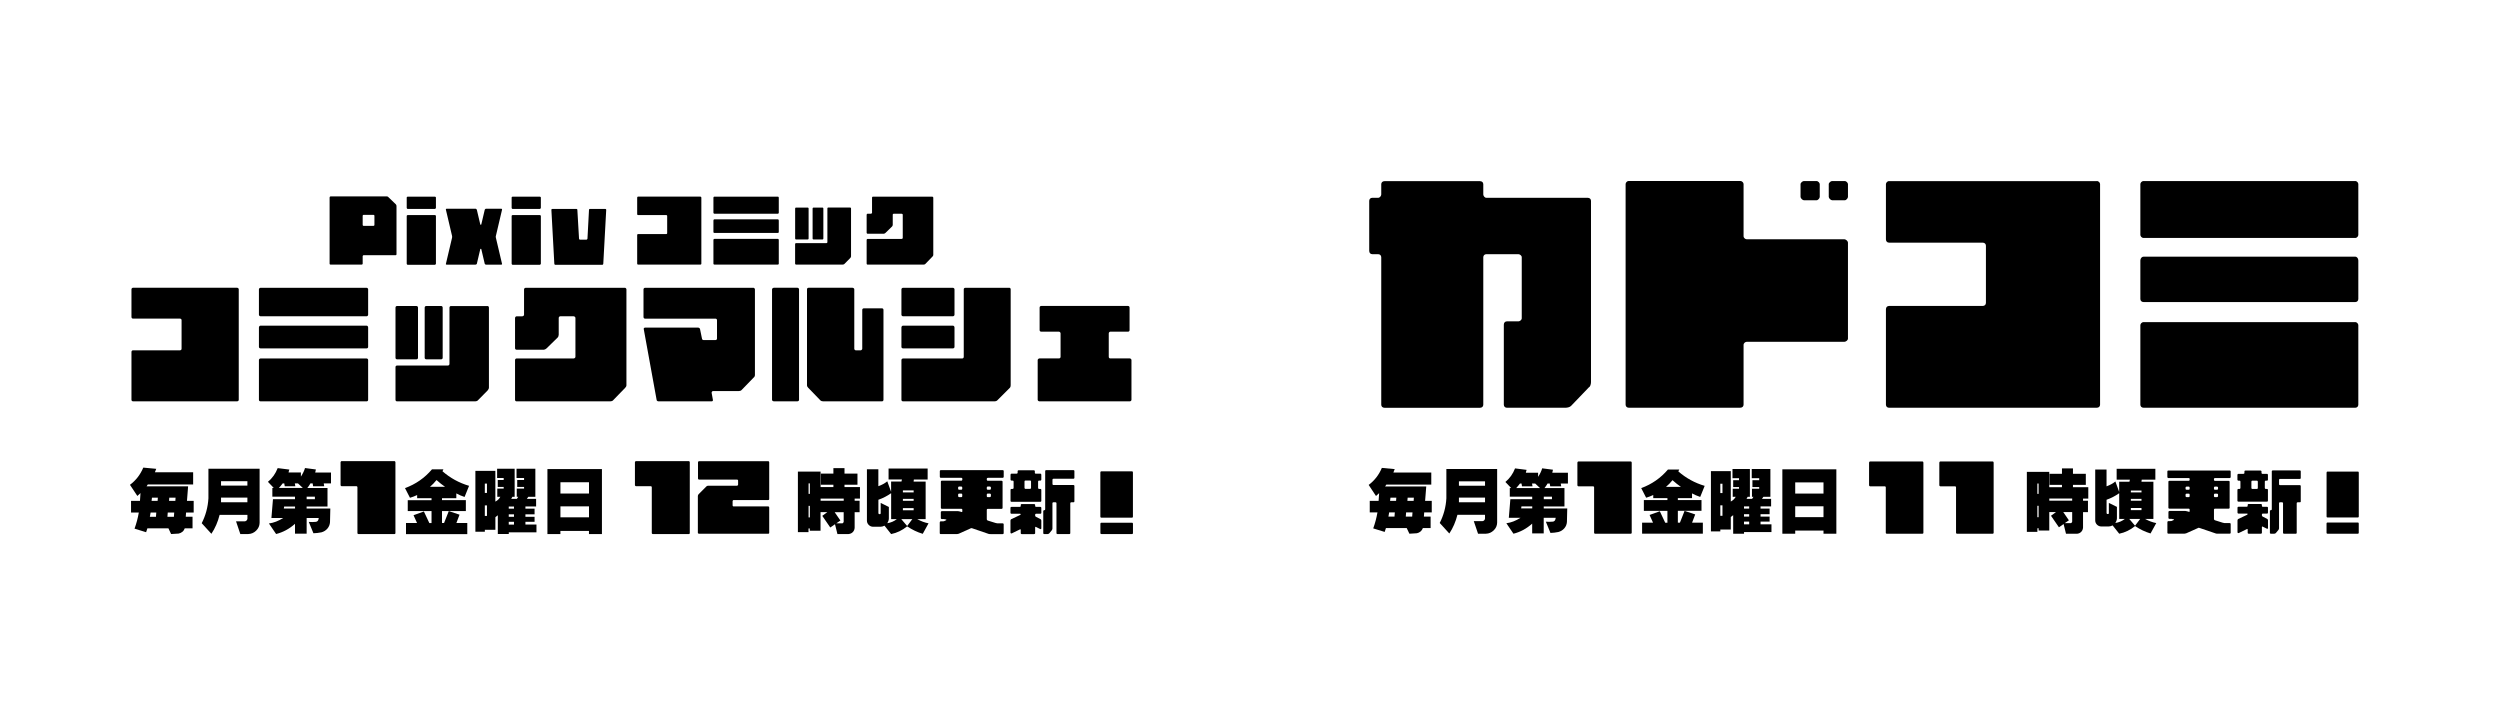 <?xml version="1.0" encoding="UTF-8"?><svg id="_レイヤー_1" xmlns="http://www.w3.org/2000/svg" viewBox="0 0 700 200"><path d="M66.38,80.57c.29,0,.47.25.47.43v30.94c0,.25-.18.43-.47.43h-29.14c-.25,0-.43-.18-.43-.43v-13.38c0-.29.18-.47.43-.47h13.13c.29,0,.47-.18.47-.43v-8.02c0-.25-.18-.43-.47-.43h-13.13c-.25,0-.43-.18-.43-.47v-7.74c0-.18.18-.43.43-.43h29.14Z"/><path d="M102.65,88.56h-29.68c-.29,0-.47-.25-.47-.43v-7.12c0-.18.18-.43.47-.43h29.68c.25,0,.43.25.43.43v7.12c0,.18-.18.43-.43.43ZM103.08,97.12c0,.25-.18.43-.43.43h-29.68c-.29,0-.47-.18-.47-.43v-5.4c0-.29.18-.54.47-.54h29.68c.25,0,.43.25.43.54v5.4ZM102.65,112.38h-29.68c-.29,0-.47-.18-.47-.43v-11.15c0-.18.18-.43.47-.43h29.68c.25,0,.43.25.43.43v11.15c0,.25-.18.43-.43.43Z"/><path d="M136.47,85.68c.25,0,.43.18.43.47v22.38c0,.25-.18.61-.36.79l-2.77,2.81c-.18.18-.54.25-.72.25h-21.88c-.25,0-.43-.18-.43-.43v-9.17c0-.25.18-.43.43-.43h14.21c.29,0,.47-.18.47-.47v-15.72c0-.29.18-.47.43-.47h10.18ZM117.04,100.18c0,.25-.18.43-.47.43h-5.4c-.25,0-.43-.18-.43-.43v-14.03c0-.29.18-.47.43-.47h5.4c.29,0,.47.18.47.47v14.03ZM123.95,100.18c0,.25-.18.43-.43.43h-4.14c-.29,0-.47-.18-.47-.43v-14.03c0-.29.18-.47.47-.47h4.14c.25,0,.43.18.43.47v14.03Z"/><path d="M174.97,80.57c.18,0,.43.25.43.43v26.88c0,.29-.18.54-.36.72l-3.42,3.53c-.18.18-.54.25-.79.25h-26.19c-.25,0-.43-.18-.43-.43v-11.15c0-.18.18-.43.43-.43h15.94c.25,0,.54-.18.54-.47v-10.87c0-.29-.29-.47-.54-.47h-3.71c-.18,0-.43.18-.43.47v4.68c0,.25-.11.61-.29.79l-3.13,3.06c-.18.18-.54.36-.72.36h-7.66c-.25,0-.43-.18-.43-.43v-8.45c0-.18.18-.47.43-.47h1.55c.25,0,.54-.18.54-.43v-7.12c0-.18.18-.43.43-.43h27.81Z"/><path d="M210.95,80.57c.18,0,.43.25.43.43v24c0,.29-.18.65-.36.72l-3.42,3.53c-.18.18-.54.25-.79.25h-7.2c-.18,0-.36.29-.36.47l.36,1.98c.07.25-.11.43-.36.43h-14.86c-.25,0-.54-.18-.54-.43l-3.6-19.79c-.07-.18.11-.43.36-.43h14.86c.25,0,.54.25.54.43l.54,2.63c0,.25.25.43.43.43h3.35c.25,0,.43-.18.43-.43v-5.14c0-.25-.18-.43-.43-.43h-19.72c-.25,0-.43-.18-.43-.47v-7.74c0-.18.18-.43.43-.43h30.33Z"/><path d="M216.17,81c0-.18.25-.43.54-.43h6.55c.29,0,.47.25.47.43v30.94c0,.25-.18.43-.47.43h-6.55c-.29,0-.54-.18-.54-.43v-30.94ZM247.37,111.95c0,.25-.18.43-.43.43h-16.37c-.29,0-.65-.07-.83-.25l-3.42-3.53c-.18-.18-.36-.43-.36-.72v-26.88c0-.25.18-.43.47-.43h12.23c.25,0,.54.18.54.43v16.66c0,.18.18.43.43.43h1.37c.18,0,.43-.25.43-.43v-10.9c0-.25.18-.43.47-.43h5.04c.25,0,.43.18.43.43v25.19Z"/><path d="M282.56,80.57c.25,0,.43.18.43.43v26.88c0,.29-.07.54-.25.72l-3.53,3.53c-.18.18-.54.25-.72.25h-25.62c-.29,0-.47-.18-.47-.43v-11.15c0-.18.18-.43.47-.43h16.55c.25,0,.43-.18.43-.47v-18.89c0-.25.18-.43.47-.43h12.23ZM267.26,88.13c0,.18-.18.43-.47.43h-13.92c-.29,0-.47-.25-.47-.43v-7.12c0-.18.18-.43.47-.43h13.92c.29,0,.47.25.47.43v7.12ZM267.26,97.12c0,.25-.18.43-.47.43h-13.92c-.29,0-.47-.18-.47-.43v-5.4c0-.29.18-.54.47-.54h13.92c.29,0,.47.25.47.54v5.4Z"/><path d="M316.38,100.36c.18,0,.43.25.43.43v11.15c0,.25-.25.43-.43.43h-25.36c-.18,0-.47-.18-.47-.43v-11.15c0-.18.29-.43.47-.43h5.47c.29,0,.47-.18.47-.47v-6.55c0-.18-.18-.47-.47-.47h-4.93c-.29,0-.47-.18-.47-.43v-6.3c0-.29.18-.47.47-.47h24.29c.25,0,.43.18.43.47v6.3c0,.25-.18.43-.43.43h-4.97c-.25,0-.43.29-.43.47v6.55c0,.29.18.47.43.47h5.5Z"/><path d="M108.33,54.99c.17,0,.39.11.43.22l2.11,2.04c.11.11.15.32.15.5v13.43c0,.17-.11.28-.26.28h-8.93c-.17,0-.28.15-.28.26v2.11c0,.15-.15.26-.26.26h-8.72c-.17,0-.28-.11-.28-.26v-18.55c0-.11.11-.28.28-.28h15.75ZM101.55,62.96c0,.17.11.28.28.28h2.73c.17,0,.28-.11.28-.28v-2.52c0-.17-.11-.28-.28-.28h-2.73c-.17,0-.28.11-.28.28v2.52Z"/><path d="M121.78,55.06c.11,0,.28.11.28.26v2.86c0,.15-.17.32-.28.32h-7.64c-.11,0-.26-.17-.26-.32v-2.86c0-.15.15-.26.26-.26h7.64ZM113.88,60.48c0-.15.15-.26.26-.26h7.64c.11,0,.28.11.28.26v13.34c0,.15-.17.32-.28.32h-7.64c-.11,0-.26-.17-.26-.32v-13.34Z"/><path d="M138.85,66.04c-.06.15-.06.37,0,.54l1.72,7.3c.04.11-.06.22-.22.22h-4.3c-.11,0-.28-.11-.32-.22l-.97-4.13c-.06-.11-.22-.11-.28,0l-.97,4.13c-.04.11-.22.22-.37.22h-8.07c-.17,0-.28-.11-.22-.22l1.72-7.3c.04-.17.04-.39,0-.54l-1.72-7.32c-.06-.11.04-.28.22-.28h8.07c.15,0,.32.17.37.28l.97,4.13c0,.11.22.11.28,0l.97-4.13c.04-.11.22-.28.32-.28h4.3c.15,0,.26.17.22.28l-1.72,7.32Z"/><path d="M151.16,55.06c.11,0,.28.11.28.26v2.86c0,.15-.17.32-.28.32h-7.64c-.11,0-.26-.17-.26-.32v-2.86c0-.15.15-.26.26-.26h7.64ZM143.26,60.48c0-.15.15-.26.26-.26h7.64c.11,0,.28.11.28.26v13.34c0,.15-.17.32-.28.32h-7.64c-.11,0-.26-.17-.26-.32v-13.34Z"/><path d="M169.46,58.5c.17,0,.28.11.28.26l-.82,15.07c0,.15-.15.32-.26.32h-13.19c-.15,0-.26-.17-.26-.32l-.82-15.07c0-.15.11-.26.28-.26h6.71c.17,0,.28.11.28.26l.47,8.07c0,.11.11.28.28.28h1.76c.17,0,.32-.17.32-.28l.43-8.07c0-.15.11-.26.28-.26h4.24Z"/><path d="M196.1,55.06c.17,0,.28.15.28.26v18.51c0,.15-.11.26-.28.26h-17.43c-.15,0-.26-.11-.26-.26v-8.01c0-.17.11-.28.26-.28h7.86c.17,0,.28-.11.28-.26v-4.8c0-.15-.11-.26-.28-.26h-7.86c-.15,0-.26-.11-.26-.28v-4.63c0-.11.11-.26.26-.26h17.43Z"/><path d="M217.8,59.84h-17.76c-.17,0-.28-.15-.28-.26v-4.26c0-.11.11-.26.28-.26h17.76c.15,0,.26.15.26.26v4.26c0,.11-.11.26-.26.26ZM218.06,64.96c0,.15-.11.26-.26.26h-17.76c-.17,0-.28-.11-.28-.26v-3.23c0-.17.11-.32.28-.32h17.76c.15,0,.26.15.26.32v3.23ZM217.8,74.08h-17.76c-.17,0-.28-.11-.28-.26v-6.67c0-.11.11-.26.28-.26h17.76c.15,0,.26.15.26.26v6.67c0,.15-.11.26-.26.26Z"/><path d="M238.03,58.11c.15,0,.26.11.26.28v13.39c0,.15-.11.37-.22.47l-1.66,1.68c-.11.11-.32.15-.43.15h-13.09c-.15,0-.26-.11-.26-.26v-5.49c0-.15.11-.26.26-.26h8.5c.17,0,.28-.11.28-.28v-9.41c0-.17.11-.28.26-.28h6.09ZM226.41,66.79c0,.15-.11.26-.28.26h-3.23c-.15,0-.26-.11-.26-.26v-8.39c0-.17.11-.28.26-.28h3.23c.17,0,.28.11.28.28v8.39ZM230.54,66.79c0,.15-.11.26-.26.26h-2.47c-.17,0-.28-.11-.28-.26v-8.39c0-.17.11-.28.28-.28h2.47c.15,0,.26.11.26.28v8.39Z"/><path d="M261.06,55.06c.11,0,.26.15.26.26v16.08c0,.17-.11.32-.22.43l-2.04,2.11c-.11.11-.32.15-.47.15h-15.67c-.15,0-.26-.11-.26-.26v-6.67c0-.11.11-.26.26-.26h9.53c.15,0,.32-.11.32-.28v-6.5c0-.17-.17-.28-.32-.28h-2.22c-.11,0-.26.11-.26.28v2.8c0,.15-.06.37-.17.47l-1.87,1.83c-.11.11-.32.22-.43.22h-4.58c-.15,0-.26-.11-.26-.26v-5.06c0-.11.11-.28.26-.28h.93c.15,0,.32-.11.32-.26v-4.26c0-.11.11-.26.26-.26h16.64Z"/><path d="M393.9,147.86h-5.84l-.35,1.08-3.21-.99c.51-1.39.91-2.88,1.19-4.48h-2.16v-3.23h2.48l.15-2.16-.88.8-2.05-3.1c1.65-1.24,2.88-2.83,3.69-4.77l3.6.34-.37.95h10.61v3.39h-12.59l-.34.52h11.52l-.32,4.03h1.86v3.23h-2.11l-.09,1.17h1.88v3.21h-2.16c-.14.4-.36.72-.66.97-.3.25-.65.41-1.03.49l-2.09.13-.75-1.58ZM388.96,143.48l-.2,1.17h1.7l.09-1.17h-1.59ZM389.33,139.35l-.11.89h1.68l.07-.89h-1.64ZM393.71,143.48l-.09,1.17h1.79l.09-1.17h-1.79ZM394.14,139.35l-.07.89h1.75l.06-.89h-1.73Z"/><path d="M404.99,131.32h14.21v15.03c-.02.83-.34,1.55-.96,2.15-.62.6-1.35.92-2.19.94h-2.2l-1.19-3.52h2.42c.19-.01.35-.09.49-.23.14-.14.22-.31.23-.49v-1.06h-7.72c-.49,1.94-1.24,3.69-2.27,5.24l-2.69-2.95c1.09-2.13,1.72-4.43,1.86-6.9v-8.2ZM408.5,134.77v1.23h7.31v-1.23h-7.31ZM408.5,139.32v1.31h7.31v-1.31h-7.31Z"/><path d="M424.22,131.15l3.24.41c-.09.19-.16.45-.22.8h3.43v1.16c.56-.86.94-1.65,1.14-2.39l3.02.39c-.02.2-.09.48-.19.84h4.38v3.02h-2.01l.13.8h-3.08l-.13-.8h-.61c-.27.48-.56.91-.86,1.27h5.59v5.15h-5.8v.56h6.58l-.09,3.8c-.05.68-.3,1.28-.74,1.78-.44.5-.99.84-1.65,1.02-.75.15-1.49.24-2.22.26l-1.29-3.15c.62.06,1.29.06,2.01-.02.36-.07.58-.3.67-.67l.08-.39h-3.36v4.36h-3.23v-2.74c-1.58,1.42-3.33,2.36-5.24,2.83l-1.99-2.93c1.32-.17,2.64-.68,3.97-1.53h-3.28l.43-5.2h6.12v-.71h-6.28v-2.42h.39l-1.62-1.7c1.22-1.01,2.12-2.27,2.7-3.8ZM425.6,135.38c-.31.42-.67.85-1.06,1.27h6.66l-1.36-1.27h-.88l.15.8h-2.95l-.13-.8h-.43ZM426.01,141.8l-.09.56h3.11v-.56h-3.02ZM432.26,139.07v.71h2.29v-.71h-2.29Z"/><path d="M466.88,139.48h-3.97v-.88c-.62.3-1.29.55-1.99.76l-1.38-2.69c2.96-1.08,5.45-2.82,7.48-5.2h3.17l-.26.52c2.15,1.88,4.61,3.23,7.38,4.05l-1.25,3.1c-.86-.29-1.62-.62-2.29-.99v1.32h-3.97v.54h6.62v3.02h-6.62v3.32h.58l1.3-3.3,2.98.99-.88,2.31h3.02v3.08h-17.01v-3.08h3.06l-.97-2.16,2.87-1.04,1.51,3.21h.62v-3.32h-6.6v-3.02h6.6v-.54ZM466.47,136.33h4.2c-.77-.52-1.56-1.15-2.37-1.88-.58.72-1.19,1.35-1.83,1.88Z"/><path d="M479.06,131.91h5.56v8.52c.58-.29,1.04-.73,1.38-1.32h-.84v-2.27h1.77v-.47h-1.64v-1.92h1.64v-.56h-1.83v-2.57h4.87v7.79h-.63l-.32.58h1.57l.37-.58h-.41v-2.27h2.03v-.47h-1.9v-1.92h1.9v-.56h-2.09v-2.57h5.22v7.79h-1.96l-.41.58h2.57v2.11h-2.96v.6h2.54v1.58h-2.54v.67h2.54v1.4h-2.54v.76h3.06v2.16h-7.68v.47h-3.04v-5.2l-.67.52v3.51h-2.93v.52h-2.63v-16.88ZM481.69,135.44v2.61h.6v-2.61h-.6ZM481.69,141.5v2.93h.6v-2.93h-.6ZM488.32,141.8v.6h1.45v-.6h-1.45ZM488.32,143.98v.67h1.45v-.67h-1.45ZM488.32,146.05v.76h1.45v-.76h-1.45Z"/><path d="M499.06,131.41h15.12v18.03h-3.6v-.88h-7.92v.88h-3.6v-18.03ZM502.66,135.07v3.13h7.92v-3.13h-7.92ZM502.66,141.76v3.04h7.92v-3.04h-7.92Z"/><path d="M567.51,132.12h6.28v4.29h3.56v-.65h-3.47v-3.1h3.47v-1.51h3.08v1.51h3.6v3.1h-3.6v.65h4.29v3.19h-1.47v.6h1.38v3.19h-1.38v4.31c-.03.47-.19.87-.49,1.19-.3.32-.69.51-1.17.56h-3.11l-.67-2.72-1.31.91-2.22-3.23,1.4-1.03h-1.88v5.17h-2.98v-.63h-.35v1.01h-2.95v-16.8ZM570.46,135.38v2.91h.35v-2.91h-.35ZM570.46,141.63v3.19h.35v-3.19h-.35ZM580.21,140.19v-.6h-6.41v.6h6.41ZM579.82,146.48c.1-.01.19-.06.26-.16.07-.09.12-.18.13-.25v-2.69h-2.5l1.58,2.31-1.14.78h1.66Z"/><path d="M592.67,131.26h10.83v3.04h-3.82l-.07.58h3.34v10.42h-2.33c1.06.58,2.1.97,3.13,1.16l-1.6,2.91c-1.5-.45-2.95-1.14-4.33-2.07-1.34,1.09-2.82,1.81-4.44,2.14l-1.85-2.33c-.37.2-.74.3-1.1.3h-2.11c-.45-.01-.83-.18-1.16-.5-.32-.32-.49-.71-.5-1.16v-14.28h3.17v4.7c.97-.35,1.8-.8,2.48-1.36l1.06,2.93v-2.85h2.87l.13-.58h-3.71v-3.04ZM590.47,140.81l2.27,1.12v3.17c0,.42-.15.87-.45,1.34.99-.15,1.88-.53,2.67-1.14h-1.58v-7.2c-1.11.78-2.29,1.39-3.54,1.83v3.71c.04.22.15.32.34.28.2.04.3-.06.3-.28v-2.83ZM597.81,147.2l1.44-1.9h-3.06l1.62,1.9ZM596.64,137.34v.54h2.98v-.54h-2.98ZM596.64,139.69v.52h2.98v-.52h-2.98ZM596.64,142.24v.6h2.98v-.6h-2.98Z"/><path d="M456.61,129.21c.16,0,.27.18.27.3v19.67c0,.16-.12.27-.27.27h-9.99c-.11,0-.27-.11-.27-.27v-12.71c0-.18-.12-.3-.3-.3h-4.11c-.12,0-.27-.16-.27-.27v-6.39c0-.12.16-.3.27-.3h14.67Z"/><path d="M538.28,129.21c.16,0,.27.18.27.3v19.67c0,.16-.12.27-.27.27h-9.99c-.11,0-.27-.11-.27-.27v-12.71c0-.18-.12-.3-.3-.3h-4.11c-.12,0-.27-.16-.27-.27v-6.39c0-.12.16-.3.27-.3h14.67Z"/><path d="M557.95,129.21c.16,0,.27.18.27.3v19.67c0,.16-.12.27-.27.27h-9.99c-.11,0-.27-.11-.27-.27v-12.71c0-.18-.12-.3-.3-.3h-4.11c-.12,0-.27-.16-.27-.27v-6.39c0-.12.16-.3.27-.3h14.67Z"/><path d="M620.17,133.86c-.16,0-.26.1-.26.23v.3c0,.1.1.25.26.25h3.87c.1,0,.26.1.26.24v7.32c0,.14-.16.23-.26.23h-3.87c-.16,0-.26.1-.26.26v2.63c0,.16.1.3.26.35l2.2.69c.16.04.39.1.49.1h1.47c.16,0,.26.1.26.23v2.51c0,.14-.1.23-.26.23h-3.37c-.16,0-.35,0-.49-.04l-4.61-1.57c-.1-.06-.35-.06-.45.04l-3.28,1.47c-.16.06-.35.1-.49.1h-4.51c-.16,0-.26-.1-.26-.23v-3c0-.14.1-.29.26-.29h.43c.16,0,.35,0,.49-.04l.55-.25c.14-.04.14-.2,0-.24h-.1c-.16-.06-.35-.1-.49-.1h-.59c-.1,0-.26-.1-.26-.26v-1.71c0-.1.16-.24.26-.24h4.51c.14,0,.33.04.49.1l.49.14c.1.06.19-.04.19-.14v-.49c0-.16-.1-.26-.25-.26h-5.44c-.16,0-.26-.1-.26-.23v-7.32c0-.14.1-.24.26-.24h5.44c.16,0,.25-.16.25-.25v-.3c0-.14-.1-.23-.25-.23h-5.73c-.16,0-.26-.16-.26-.29v-1.57c0-.16.1-.25.26-.25h17.21c.16,0,.26.1.26.25v1.57c0,.14-.1.29-.26.29h-4.16ZM612.22,136.25c-.1,0-.26.1-.26.26v.39c0,.14.16.23.26.23h.63c.16,0,.25-.1.25-.23v-.39c0-.16-.1-.26-.25-.26h-.63ZM612.85,139.2c.16,0,.25-.14.25-.24v-.49c0-.16-.1-.25-.25-.25h-.63c-.1,0-.26.1-.26.25v.49c0,.1.16.24.26.24h.63ZM620.17,136.25c-.16,0-.26.1-.26.26v.39c0,.14.1.23.26.23h.59c.14,0,.29-.1.29-.23v-.39c0-.16-.16-.26-.29-.26h-.59ZM620.76,139.2c.14,0,.29-.14.29-.24v-.49c0-.16-.16-.25-.29-.25h-.59c-.16,0-.26.1-.26.25v.49c0,.1.1.24.26.24h.59Z"/><path d="M633.23,132.43c0,.16.1.25.23.25h1.33c.14,0,.23.14.23.29v1.37c0,.1-.1.24-.23.24h-.39c-.16,0-.25.1-.25.25v1.81c0,.1.1.26.25.26h.39c.14,0,.23.1.23.23v3.1c0,.14-.1.23-.23.23h-8.05c-.16,0-.26-.1-.26-.23v-3.1c0-.14.1-.23.26-.23h.33c.16,0,.25-.16.25-.26v-1.81c0-.16-.1-.25-.25-.25h-.33c-.16,0-.26-.14-.26-.24v-1.37c0-.16.1-.29.26-.29h1.41c.16,0,.29-.1.29-.25v-.43c0-.16.1-.25.26-.25h4.26c.1,0,.26.1.26.25v.43ZM633.33,141.65c0,.16.1.25.23.25h1.24c.14,0,.23.1.23.24v1.43c0,.1-.1.24-.23.24h-1.24c-.14,0-.23.1-.23.25v.24c0,.16.1.29.2.33l1.32.69c.1.06.19.2.19.35v2.16c0,.24-.19.3-.33.2l-1.18-.59c-.1-.06-.2,0-.2.14v1.63c0,.14-.16.23-.29.23h-3.43c-.16,0-.26-.1-.26-.23v-.94c0-.14-.1-.2-.2-.14l-2.3,1.12c-.1.06-.35,0-.35-.24v-3.34c0-.16.1-.29.2-.35l2.45-1.16c.1-.06.2-.16.2-.26,0-.04-.1-.1-.24-.1h-2.35c-.16,0-.26-.14-.26-.24v-1.43c0-.14.1-.24.26-.24h2.35c.14,0,.24-.1.24-.25v-.29c0-.14.1-.24.26-.24h3.43c.14,0,.29.1.29.24v.29ZM632.19,134.84c0-.16-.1-.25-.24-.25h-1.33c-.14,0-.23.1-.23.25v1.81c0,.1.1.26.23.26h1.33c.14,0,.24-.16.24-.26v-1.81ZM644.22,140.38c0,.16-.1.26-.26.26h-.63c-.1,0-.25.1-.25.24v8.34c0,.14-.1.23-.24.23h-3.33c-.1,0-.26-.1-.26-.23v-8.34c0-.14-.1-.24-.24-.24h-.65c-.14,0-.23.1-.23.24v7.06c0,.14-.1.33-.16.43l-.73.88c-.1.1-.29.19-.45.19h-.98c-.1,0-.24-.1-.24-.23v-6.12c0-.16.14-.25.24-.25h.06c.14,0,.23-.1.23-.24v-10.65c0-.14.16-.24.26-.24h7.59c.16,0,.26.1.26.24v1.92c0,.14-.1.23-.26.23h-5.59c-.14,0-.23.1-.23.26v1.22c0,.16.1.25.23.25h5.59c.16,0,.26.1.26.24v4.32Z"/><path d="M660.23,132.04c.14,0,.23.16.23.29v12.31c0,.16-.1.25-.23.25h-8.54c-.16,0-.25-.1-.25-.25v-12.31c0-.14.1-.29.25-.29h8.54ZM651.43,146.56c0-.1.1-.26.25-.26h8.54c.14,0,.23.16.23.26v2.65c0,.14-.1.23-.23.23h-8.54c-.16,0-.25-.1-.25-.23v-2.65Z"/><path d="M445.48,106.99c0,.57-.22,1.29-.57,1.44l-5.03,5.24c-.36.36-1.08.5-1.58.5h-16.37c-.5,0-.86-.36-.86-.86v-22.4c0-.57.36-.93.86-.93h3.23c.36,0,.93-.36.93-.86v-17.09c0-.5-.57-.86-.93-.86h-8.98c-.5,0-.86.36-.86.86v41.29c0,.5-.36.86-.93.86h-26.71c-.57,0-.93-.36-.93-.86v-41.29c0-.5-.36-.86-.86-.86h-1.65c-.5,0-.86-.36-.86-.93v-14c0-.5.36-.86.86-.86h1.65c.5,0,.86-.57.86-.93v-2.87c0-.5.36-.86.93-.86h26.71c.57,0,.93.36.93.86v2.87c0,.36.36.93.86.93h28.37c.57,0,.93.36.93.86v50.77Z"/><path d="M488.2,66.13c0,.5.5.86.86.86h27.29c.57,0,1.08.57,1.08.93v26.93c0,.36-.5.86-1.08.86h-27.29c-.36,0-.86.36-.86.86v16.73c0,.5-.36.86-.93.86h-31.24c-.5,0-.86-.36-.86-.86v-61.76c0-.36.36-.86.86-.86h31.24c.57,0,.93.5.93.86v14.58ZM509.53,55.14c0,.36-.5.93-.86.93h-3.59c-.36,0-.93-.57-.93-.93v-3.59c0-.36.57-.86.93-.86h3.59c.36,0,.86.5.86.86v3.59ZM516.57,50.69c.36,0,.86.5.86.86v3.59c0,.36-.5.93-.86.93h-3.59c-.36,0-.93-.57-.93-.93v-3.59c0-.36.57-.86.93-.86h3.59Z"/><path d="M587.09,50.69c.57,0,.93.5.93.86v61.76c0,.5-.36.86-.93.86h-58.17c-.5,0-.86-.36-.86-.86v-26.71c0-.57.36-.93.86-.93h26.21c.57,0,.93-.36.93-.86v-16.01c0-.5-.36-.86-.93-.86h-26.21c-.5,0-.86-.36-.86-.93v-15.44c0-.36.36-.86.86-.86h58.17Z"/><path d="M659.47,66.63h-59.24c-.57,0-.93-.5-.93-.86v-14.22c0-.36.36-.86.93-.86h59.24c.5,0,.86.5.86.86v14.22c0,.36-.36.86-.86.86ZM660.33,83.72c0,.5-.36.86-.86.86h-59.24c-.57,0-.93-.36-.93-.86v-10.77c0-.57.36-1.08.93-1.08h59.24c.5,0,.86.5.86,1.08v10.77ZM659.47,114.17h-59.24c-.57,0-.93-.36-.93-.86v-22.26c0-.36.36-.86.93-.86h59.24c.5,0,.86.5.86.86v22.26c0,.5-.36.86-.86.86Z"/><path d="M215.38,139.73c0,.16-.11.28-.27.28h-9.7c-.16,0-.28.18-.28.3v1.19c0,.18.12.3.28.3h9.7c.16,0,.27.16.27.27v7.11c0,.16-.11.27-.27.27h-19.37c-.18,0-.34-.11-.34-.27v-10.31c0-.16.11-.39.23-.51l2.18-2.18c.12-.12.34-.18.5-.18h8.09c.11,0,.27-.16.27-.34v-1.08c0-.18-.16-.3-.27-.3h-10.66c-.18,0-.3-.16-.3-.27v-4.58c0-.12.12-.3.3-.3h19.37c.16,0,.27.18.27.3v10.31Z"/><path d="M47.16,147.93h-5.89l-.36,1.09-3.24-1c.51-1.4.92-2.91,1.2-4.52h-2.18v-3.26h2.5l.15-2.18-.88.81-2.07-3.12c1.67-1.25,2.91-2.86,3.73-4.82l3.63.34-.38.96h10.71v3.42h-12.7l-.34.53h11.63l-.32,4.06h1.88v3.26h-2.13l-.09,1.19h1.9v3.24h-2.18c-.14.4-.36.73-.67.98-.31.25-.66.41-1.04.49l-2.11.13-.75-1.6ZM42.17,143.51l-.21,1.19h1.71l.09-1.19h-1.6ZM42.55,139.35l-.11.9h1.69l.07-.9h-1.66ZM46.97,143.51l-.09,1.19h1.81l.09-1.19h-1.81ZM47.4,139.35l-.07.9h1.77l.06-.9h-1.75Z"/><path d="M58.35,131.24h14.34v15.17c-.02.84-.35,1.56-.97,2.17-.62.61-1.36.92-2.21.95h-2.22l-1.2-3.56h2.45c.19-.01.35-.09.5-.23.14-.14.22-.31.24-.5v-1.07h-7.79c-.49,1.96-1.25,3.72-2.3,5.29l-2.71-2.97c1.1-2.14,1.73-4.47,1.88-6.96v-8.28ZM61.89,134.73v1.24h7.38v-1.24h-7.38ZM61.89,139.32v1.32h7.38v-1.32h-7.38Z"/><path d="M77.75,131.07l3.27.41c-.09.19-.16.46-.23.81h3.46v1.17c.56-.87.95-1.67,1.15-2.41l3.05.4c-.02.2-.09.48-.19.85h4.42v3.05h-2.03l.13.81h-3.11l-.13-.81h-.62c-.28.49-.56.92-.87,1.28h5.65v5.19h-5.85v.56h6.64l-.09,3.84c-.05.69-.3,1.29-.74,1.8-.44.51-1,.85-1.66,1.03-.75.15-1.5.24-2.24.26l-1.3-3.18c.63.06,1.3.06,2.03-.02.36-.08.59-.3.68-.68l.08-.4h-3.39v4.4h-3.26v-2.77c-1.59,1.43-3.36,2.38-5.29,2.86l-2.01-2.95c1.33-.18,2.67-.69,4.01-1.54h-3.31l.43-5.25h6.17v-.71h-6.34v-2.45h.4l-1.64-1.71c1.23-1.02,2.14-2.3,2.73-3.84ZM79.15,135.35c-.31.43-.67.85-1.07,1.28h6.72l-1.37-1.28h-.88l.15.81h-2.97l-.13-.81h-.43ZM79.56,141.82l-.09.56h3.14v-.56h-3.05ZM85.86,139.07v.71h2.31v-.71h-2.31Z"/><path d="M120.81,139.49h-4.01v-.88c-.63.3-1.3.56-2.01.77l-1.39-2.71c2.99-1.09,5.5-2.84,7.55-5.25h3.2l-.26.53c2.17,1.89,4.65,3.26,7.45,4.08l-1.26,3.12c-.87-.29-1.64-.62-2.31-1v1.34h-4.01v.55h6.68v3.05h-6.68v3.35h.58l1.32-3.33,3.01,1-.88,2.33h3.05v3.11h-17.16v-3.11h3.09l-.98-2.18,2.9-1.05,1.52,3.24h.62v-3.35h-6.66v-3.05h6.66v-.55ZM120.39,136.31h4.23c-.78-.53-1.57-1.16-2.39-1.9-.59.73-1.2,1.36-1.84,1.9Z"/><path d="M133.09,131.85h5.61v8.6c.59-.29,1.05-.73,1.39-1.34h-.85v-2.3h1.79v-.47h-1.66v-1.94h1.66v-.56h-1.84v-2.6h4.91v7.87h-.64l-.32.58h1.58l.38-.58h-.41v-2.3h2.05v-.47h-1.92v-1.94h1.92v-.56h-2.11v-2.6h5.27v7.87h-1.98l-.41.58h2.6v2.13h-2.99v.6h2.56v1.6h-2.56v.68h2.56v1.41h-2.56v.77h3.09v2.18h-7.75v.47h-3.07v-5.25l-.68.53v3.54h-2.95v.53h-2.65v-17.03ZM135.75,135.4v2.63h.6v-2.63h-.6ZM135.75,141.52v2.95h.6v-2.95h-.6ZM142.45,141.82v.6h1.47v-.6h-1.47ZM142.45,144.02v.68h1.47v-.68h-1.47ZM142.45,146.11v.77h1.47v-.77h-1.47Z"/><path d="M153.28,131.34h15.26v18.2h-3.63v-.88h-8v.88h-3.63v-18.2ZM156.92,135.03v3.16h8v-3.16h-8ZM156.92,141.78v3.07h8v-3.07h-8Z"/><path d="M223.42,132.05h6.34v4.33h3.59v-.66h-3.5v-3.12h3.5v-1.52h3.11v1.52h3.63v3.12h-3.63v.66h4.33v3.22h-1.49v.6h1.39v3.22h-1.39v4.35c-.03.48-.19.88-.5,1.2-.31.33-.7.51-1.18.56h-3.14l-.68-2.75-1.32.92-2.24-3.26,1.41-1.04h-1.9v5.21h-3.01v-.64h-.36v1.02h-2.97v-16.95ZM226.4,135.35v2.94h.36v-2.94h-.36ZM226.4,141.65v3.22h.36v-3.22h-.36ZM236.24,140.2v-.6h-6.47v.6h6.47ZM235.84,146.54c.1-.01.19-.07.26-.16.07-.09.12-.18.13-.25v-2.71h-2.52l1.6,2.33-1.15.79h1.67Z"/><path d="M248.81,131.19h10.93v3.07h-3.86l-.07.58h3.37v10.52h-2.35c1.07.59,2.12.98,3.16,1.17l-1.62,2.94c-1.52-.45-2.97-1.15-4.37-2.09-1.35,1.1-2.85,1.83-4.48,2.16l-1.86-2.35c-.38.2-.75.3-1.11.3h-2.13c-.45-.01-.84-.18-1.17-.51-.33-.33-.5-.71-.51-1.17v-14.41h3.2v4.74c.98-.35,1.81-.81,2.5-1.37l1.07,2.95v-2.88h2.9l.13-.58h-3.74v-3.07ZM246.59,140.82l2.29,1.13v3.2c0,.43-.15.88-.45,1.35,1-.15,1.9-.53,2.69-1.15h-1.6v-7.26c-1.12.79-2.31,1.41-3.57,1.84v3.74c.04.23.15.32.34.28.2.04.3-.06.3-.28v-2.86ZM254,147.28l1.45-1.92h-3.09l1.64,1.92ZM252.81,137.32v.55h3.01v-.55h-3.01ZM252.81,139.69v.53h3.01v-.53h-3.01ZM252.81,142.27v.6h3.01v-.6h-3.01Z"/><path d="M110.44,129.11c.16,0,.28.18.28.3v19.85c0,.16-.12.28-.28.28h-10.08c-.11,0-.28-.11-.28-.28v-12.82c0-.18-.12-.3-.3-.3h-4.14c-.12,0-.28-.16-.28-.28v-6.45c0-.12.16-.3.28-.3h14.8Z"/><path d="M192.86,129.11c.16,0,.28.18.28.3v19.85c0,.16-.12.28-.28.28h-10.08c-.11,0-.28-.11-.28-.28v-12.82c0-.18-.12-.3-.3-.3h-4.14c-.12,0-.28-.16-.28-.28v-6.45c0-.12.16-.3.28-.3h14.8Z"/><path d="M276.56,133.81c-.16,0-.26.1-.26.24v.3c0,.1.1.26.26.26h3.9c.1,0,.26.1.26.24v7.39c0,.14-.16.24-.26.24h-3.9c-.16,0-.26.1-.26.26v2.65c0,.16.1.3.26.36l2.22.69c.16.04.4.1.5.1h1.49c.16,0,.26.1.26.24v2.53c0,.14-.1.24-.26.24h-3.41c-.16,0-.36,0-.5-.04l-4.65-1.59c-.1-.06-.36-.06-.46.04l-3.31,1.49c-.16.06-.36.1-.5.1h-4.55c-.16,0-.26-.1-.26-.24v-3.03c0-.14.1-.3.26-.3h.44c.16,0,.36,0,.5-.04l.55-.26c.14-.04.14-.2,0-.24h-.1c-.16-.06-.36-.1-.5-.1h-.59c-.1,0-.26-.1-.26-.26v-1.72c0-.1.16-.24.26-.24h4.56c.14,0,.34.04.5.1l.5.14c.1.06.2-.04.2-.14v-.5c0-.16-.1-.26-.26-.26h-5.49c-.16,0-.26-.1-.26-.24v-7.39c0-.14.1-.24.26-.24h5.49c.16,0,.26-.16.26-.26v-.3c0-.14-.1-.24-.26-.24h-5.78c-.16,0-.26-.16-.26-.3v-1.59c0-.16.1-.26.26-.26h17.37c.16,0,.26.1.26.26v1.59c0,.14-.1.3-.26.3h-4.2ZM268.54,136.23c-.1,0-.26.1-.26.26v.4c0,.14.16.24.26.24h.63c.16,0,.26-.1.26-.24v-.4c0-.16-.1-.26-.26-.26h-.63ZM269.17,139.2c.16,0,.26-.14.26-.24v-.5c0-.16-.1-.26-.26-.26h-.63c-.1,0-.26.1-.26.26v.5c0,.1.16.24.26.24h.63ZM276.56,136.23c-.16,0-.26.1-.26.26v.4c0,.14.1.24.26.24h.59c.14,0,.3-.1.3-.24v-.4c0-.16-.16-.26-.3-.26h-.59ZM277.15,139.2c.14,0,.3-.14.3-.24v-.5c0-.16-.16-.26-.3-.26h-.59c-.16,0-.26.1-.26.26v.5c0,.1.1.24.26.24h.59Z"/><path d="M289.74,132.37c0,.16.1.26.24.26h1.35c.14,0,.24.14.24.3v1.39c0,.1-.1.24-.24.24h-.4c-.16,0-.26.1-.26.26v1.82c0,.1.1.26.26.26h.4c.14,0,.24.1.24.24v3.13c0,.14-.1.24-.24.24h-8.12c-.16,0-.26-.1-.26-.24v-3.13c0-.14.1-.24.26-.24h.34c.16,0,.26-.16.26-.26v-1.82c0-.16-.1-.26-.26-.26h-.34c-.16,0-.26-.14-.26-.24v-1.39c0-.16.1-.3.26-.3h1.43c.16,0,.3-.1.3-.26v-.44c0-.16.1-.26.26-.26h4.3c.1,0,.26.1.26.26v.44ZM289.84,141.67c0,.16.1.26.24.26h1.25c.14,0,.24.1.24.24v1.44c0,.1-.1.24-.24.24h-1.25c-.14,0-.24.1-.24.26v.24c0,.16.1.3.2.34l1.33.69c.1.06.2.2.2.36v2.18c0,.24-.2.3-.34.2l-1.19-.59c-.1-.06-.2,0-.2.14v1.64c0,.14-.16.24-.3.24h-3.47c-.16,0-.26-.1-.26-.24v-.95c0-.14-.1-.2-.2-.14l-2.32,1.13c-.1.06-.36,0-.36-.24v-3.37c0-.16.1-.3.2-.36l2.48-1.17c.1-.06.2-.16.2-.26,0-.04-.1-.1-.24-.1h-2.38c-.16,0-.26-.14-.26-.24v-1.44c0-.14.1-.24.26-.24h2.38c.14,0,.24-.1.24-.26v-.3c0-.14.1-.24.26-.24h3.47c.14,0,.3.1.3.24v.3ZM288.69,134.8c0-.16-.1-.26-.24-.26h-1.35c-.14,0-.24.1-.24.26v1.82c0,.1.1.26.24.26h1.35c.14,0,.24-.16.24-.26v-1.82ZM300.83,140.38c0,.16-.1.26-.26.26h-.63c-.1,0-.26.1-.26.24v8.42c0,.14-.1.24-.24.24h-3.37c-.1,0-.26-.1-.26-.24v-8.42c0-.14-.1-.24-.24-.24h-.65c-.14,0-.24.1-.24.24v7.13c0,.14-.1.34-.16.44l-.73.89c-.1.1-.3.2-.45.2h-.99c-.1,0-.24-.1-.24-.24v-6.18c0-.16.14-.26.24-.26h.06c.14,0,.24-.1.24-.24v-10.75c0-.14.16-.24.26-.24h7.66c.16,0,.26.1.26.24v1.94c0,.14-.1.24-.26.24h-5.64c-.14,0-.24.1-.24.26v1.23c0,.16.1.26.24.26h5.64c.16,0,.26.1.26.24v4.36Z"/><path d="M316.98,131.97c.14,0,.24.16.24.3v12.42c0,.16-.1.26-.24.26h-8.62c-.16,0-.26-.1-.26-.26v-12.42c0-.14.1-.3.26-.3h8.62ZM308.11,146.62c0-.1.1-.26.26-.26h8.62c.14,0,.24.16.24.26v2.67c0,.14-.1.24-.24.24h-8.62c-.16,0-.26-.1-.26-.24v-2.67Z"/></svg>